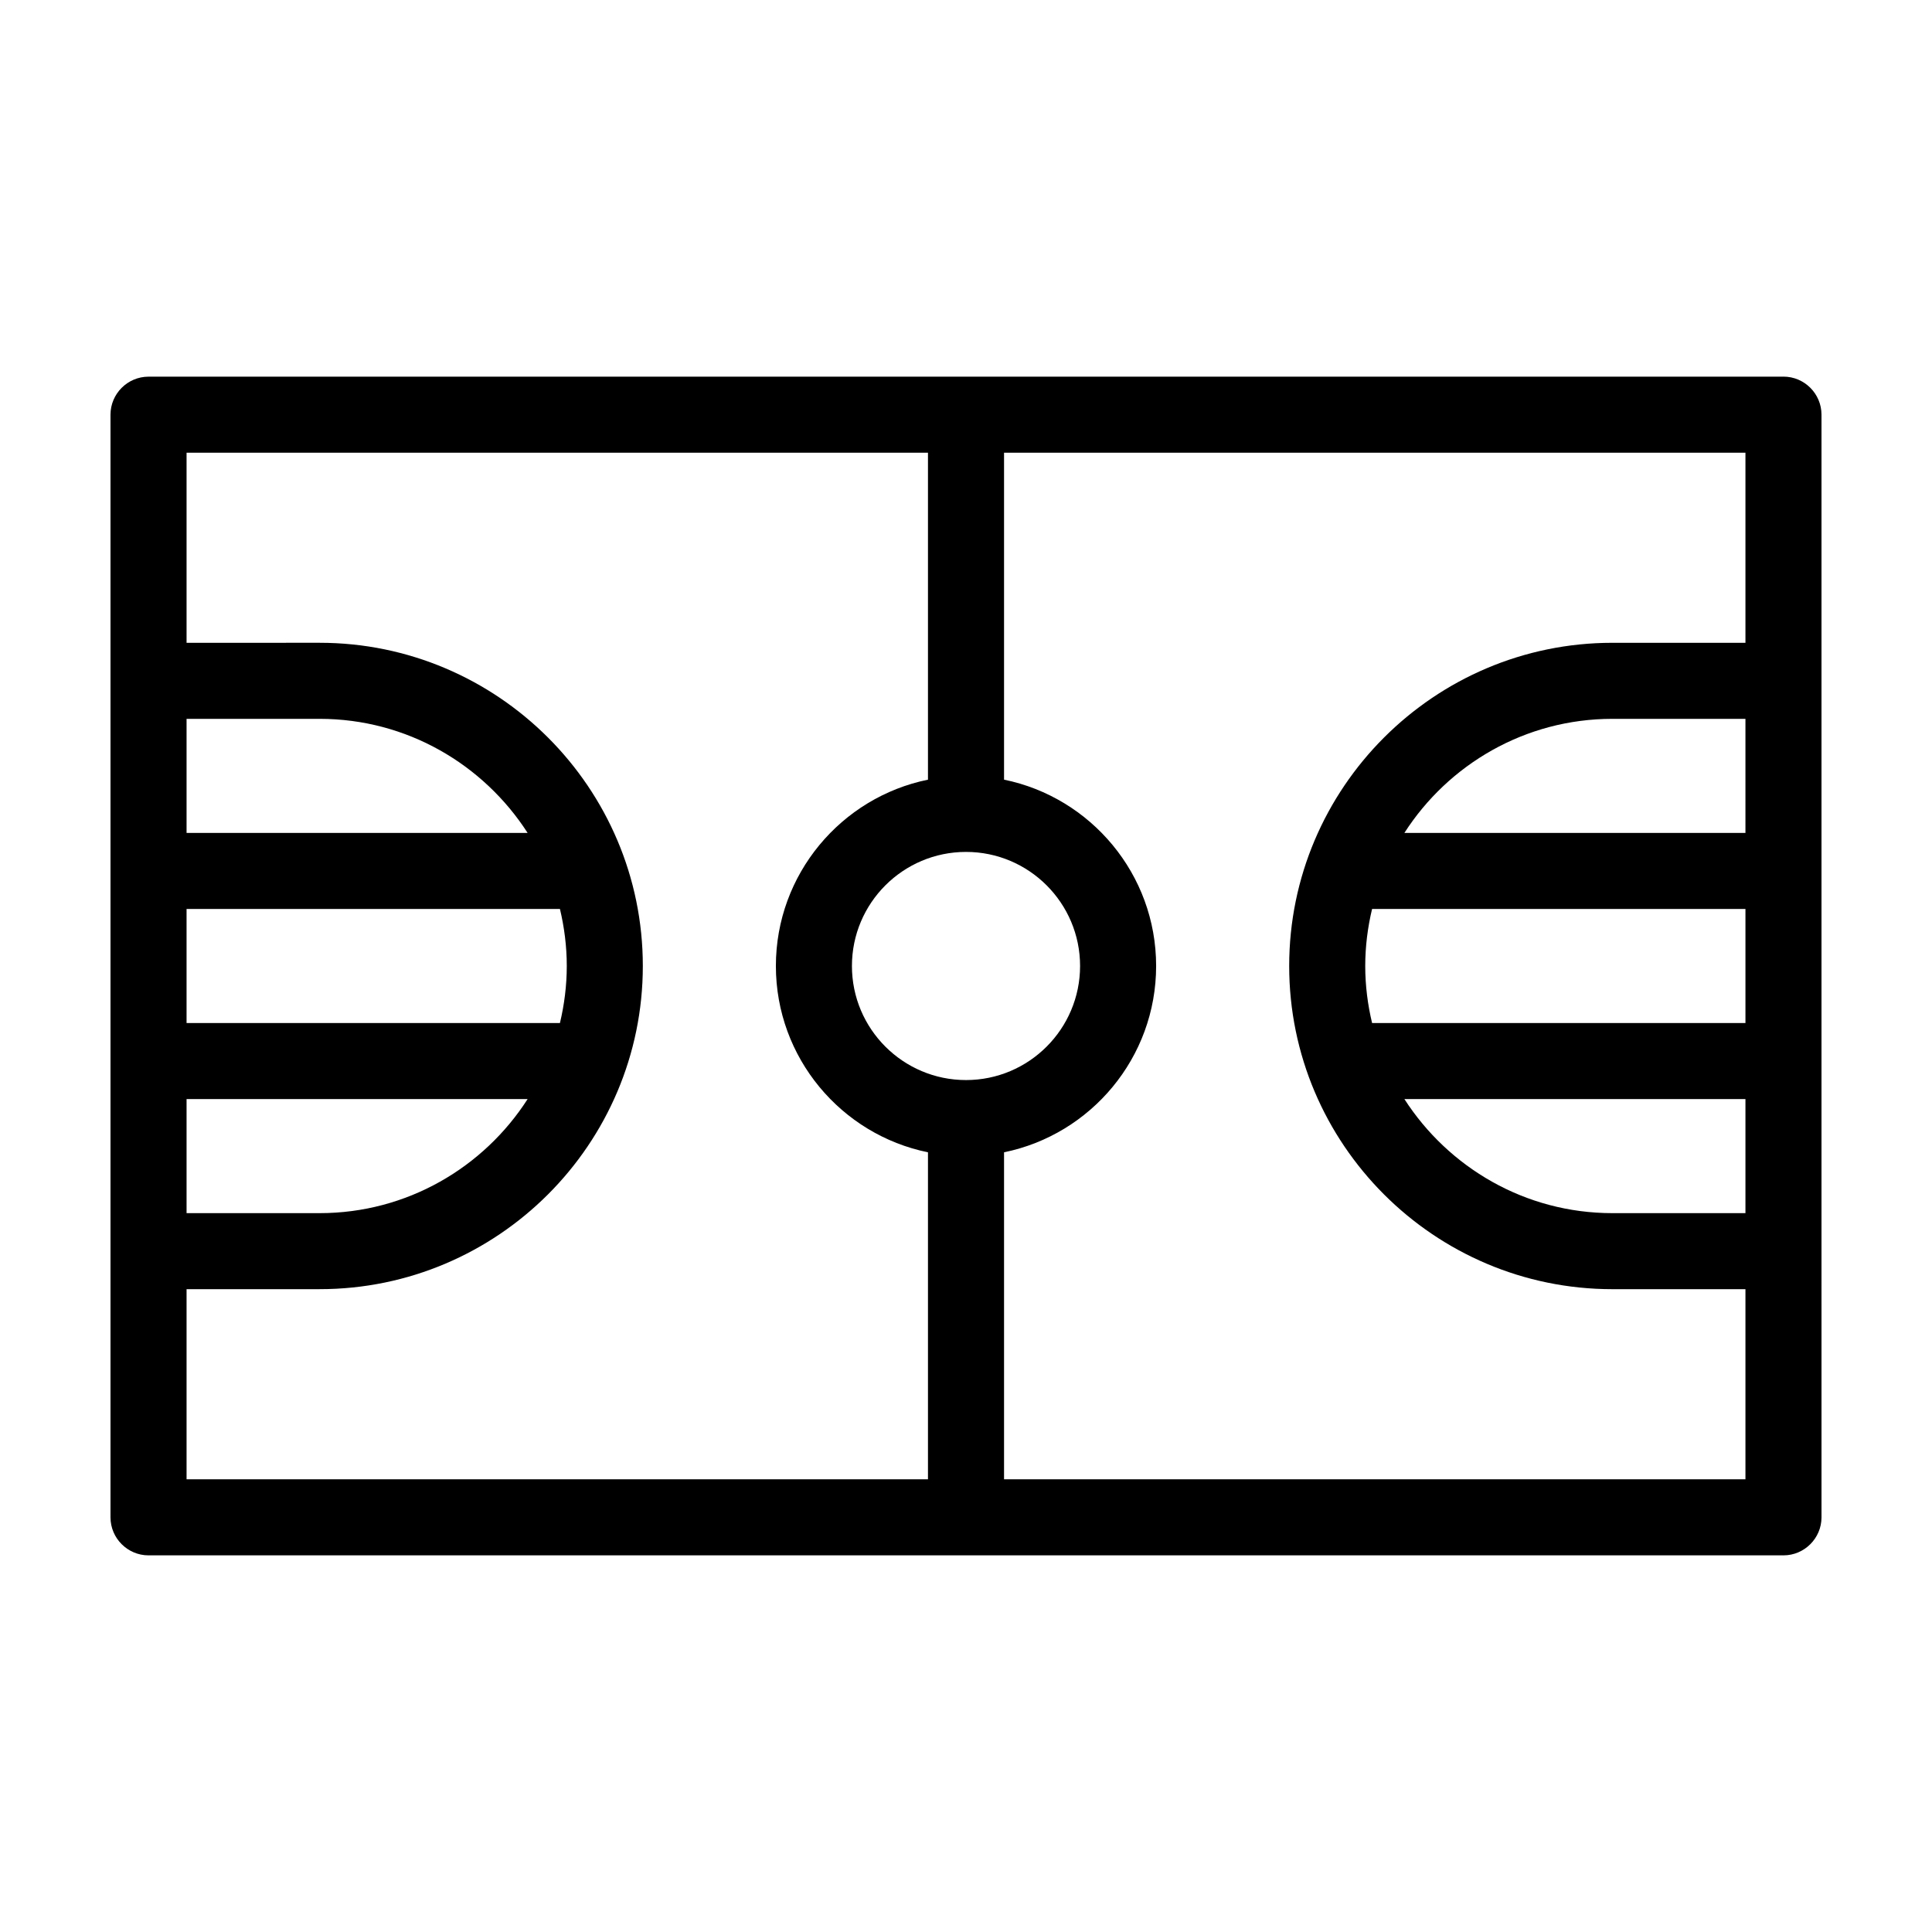 <?xml version="1.0" encoding="UTF-8"?>
<!-- Uploaded to: ICON Repo, www.iconrepo.com, Generator: ICON Repo Mixer Tools -->
<svg fill="#000000" width="800px" height="800px" version="1.1" viewBox="144 144 512 512" xmlns="http://www.w3.org/2000/svg">
 <path d="m616.64 243.82h-433.28c-5.543 0-10.078 4.535-10.078 10.078v292.21c0 5.543 4.535 10.078 10.078 10.078h433.28c5.543 0 10.078-4.535 10.078-10.078l-0.004-70.539v-221.68c0-5.543-4.531-10.078-10.074-10.078zm-10.078 120.91h-90.383c11.637-18.137 31.992-30.23 55.117-30.23h35.266zm-100.76 35.27c0-5.188 0.656-10.277 1.812-15.113l98.949-0.004v30.23h-98.945c-1.16-4.836-1.816-9.926-1.816-15.113zm100.76 35.266v30.23h-35.266c-23.125 0-43.43-12.09-55.117-30.23zm-206.56-5.039c-16.676 0-30.23-13.551-30.23-30.23 0-16.676 13.551-30.23 30.23-30.23 16.676 0 30.23 13.551 30.23 30.23-0.004 16.68-13.555 30.23-30.23 30.23zm-105.8-30.227c0 5.188-0.656 10.277-1.812 15.113h-98.949v-30.23h98.949c1.156 4.84 1.812 9.926 1.812 15.117zm-100.76 35.266h90.383c-11.637 18.137-31.992 30.23-55.117 30.23l-35.266-0.004zm0-70.535v-30.23h35.266c23.125 0 43.43 12.09 55.117 30.23zm0 120.91h35.266c47.207 0 85.648-38.441 85.648-85.648 0-47.207-38.441-85.648-85.648-85.648l-35.266 0.004v-50.383h196.48v86.656c-22.973 4.684-40.305 25.039-40.305 49.375s17.332 44.688 40.305 49.375v86.652h-196.48zm216.64 50.383v-86.656c22.973-4.684 40.305-25.039 40.305-49.375 0-24.336-17.332-44.688-40.305-49.375v-86.652h196.48v50.383h-35.266c-47.207 0-85.648 38.441-85.648 85.648s38.441 85.648 85.648 85.648h35.266v50.383z"/>
</svg>